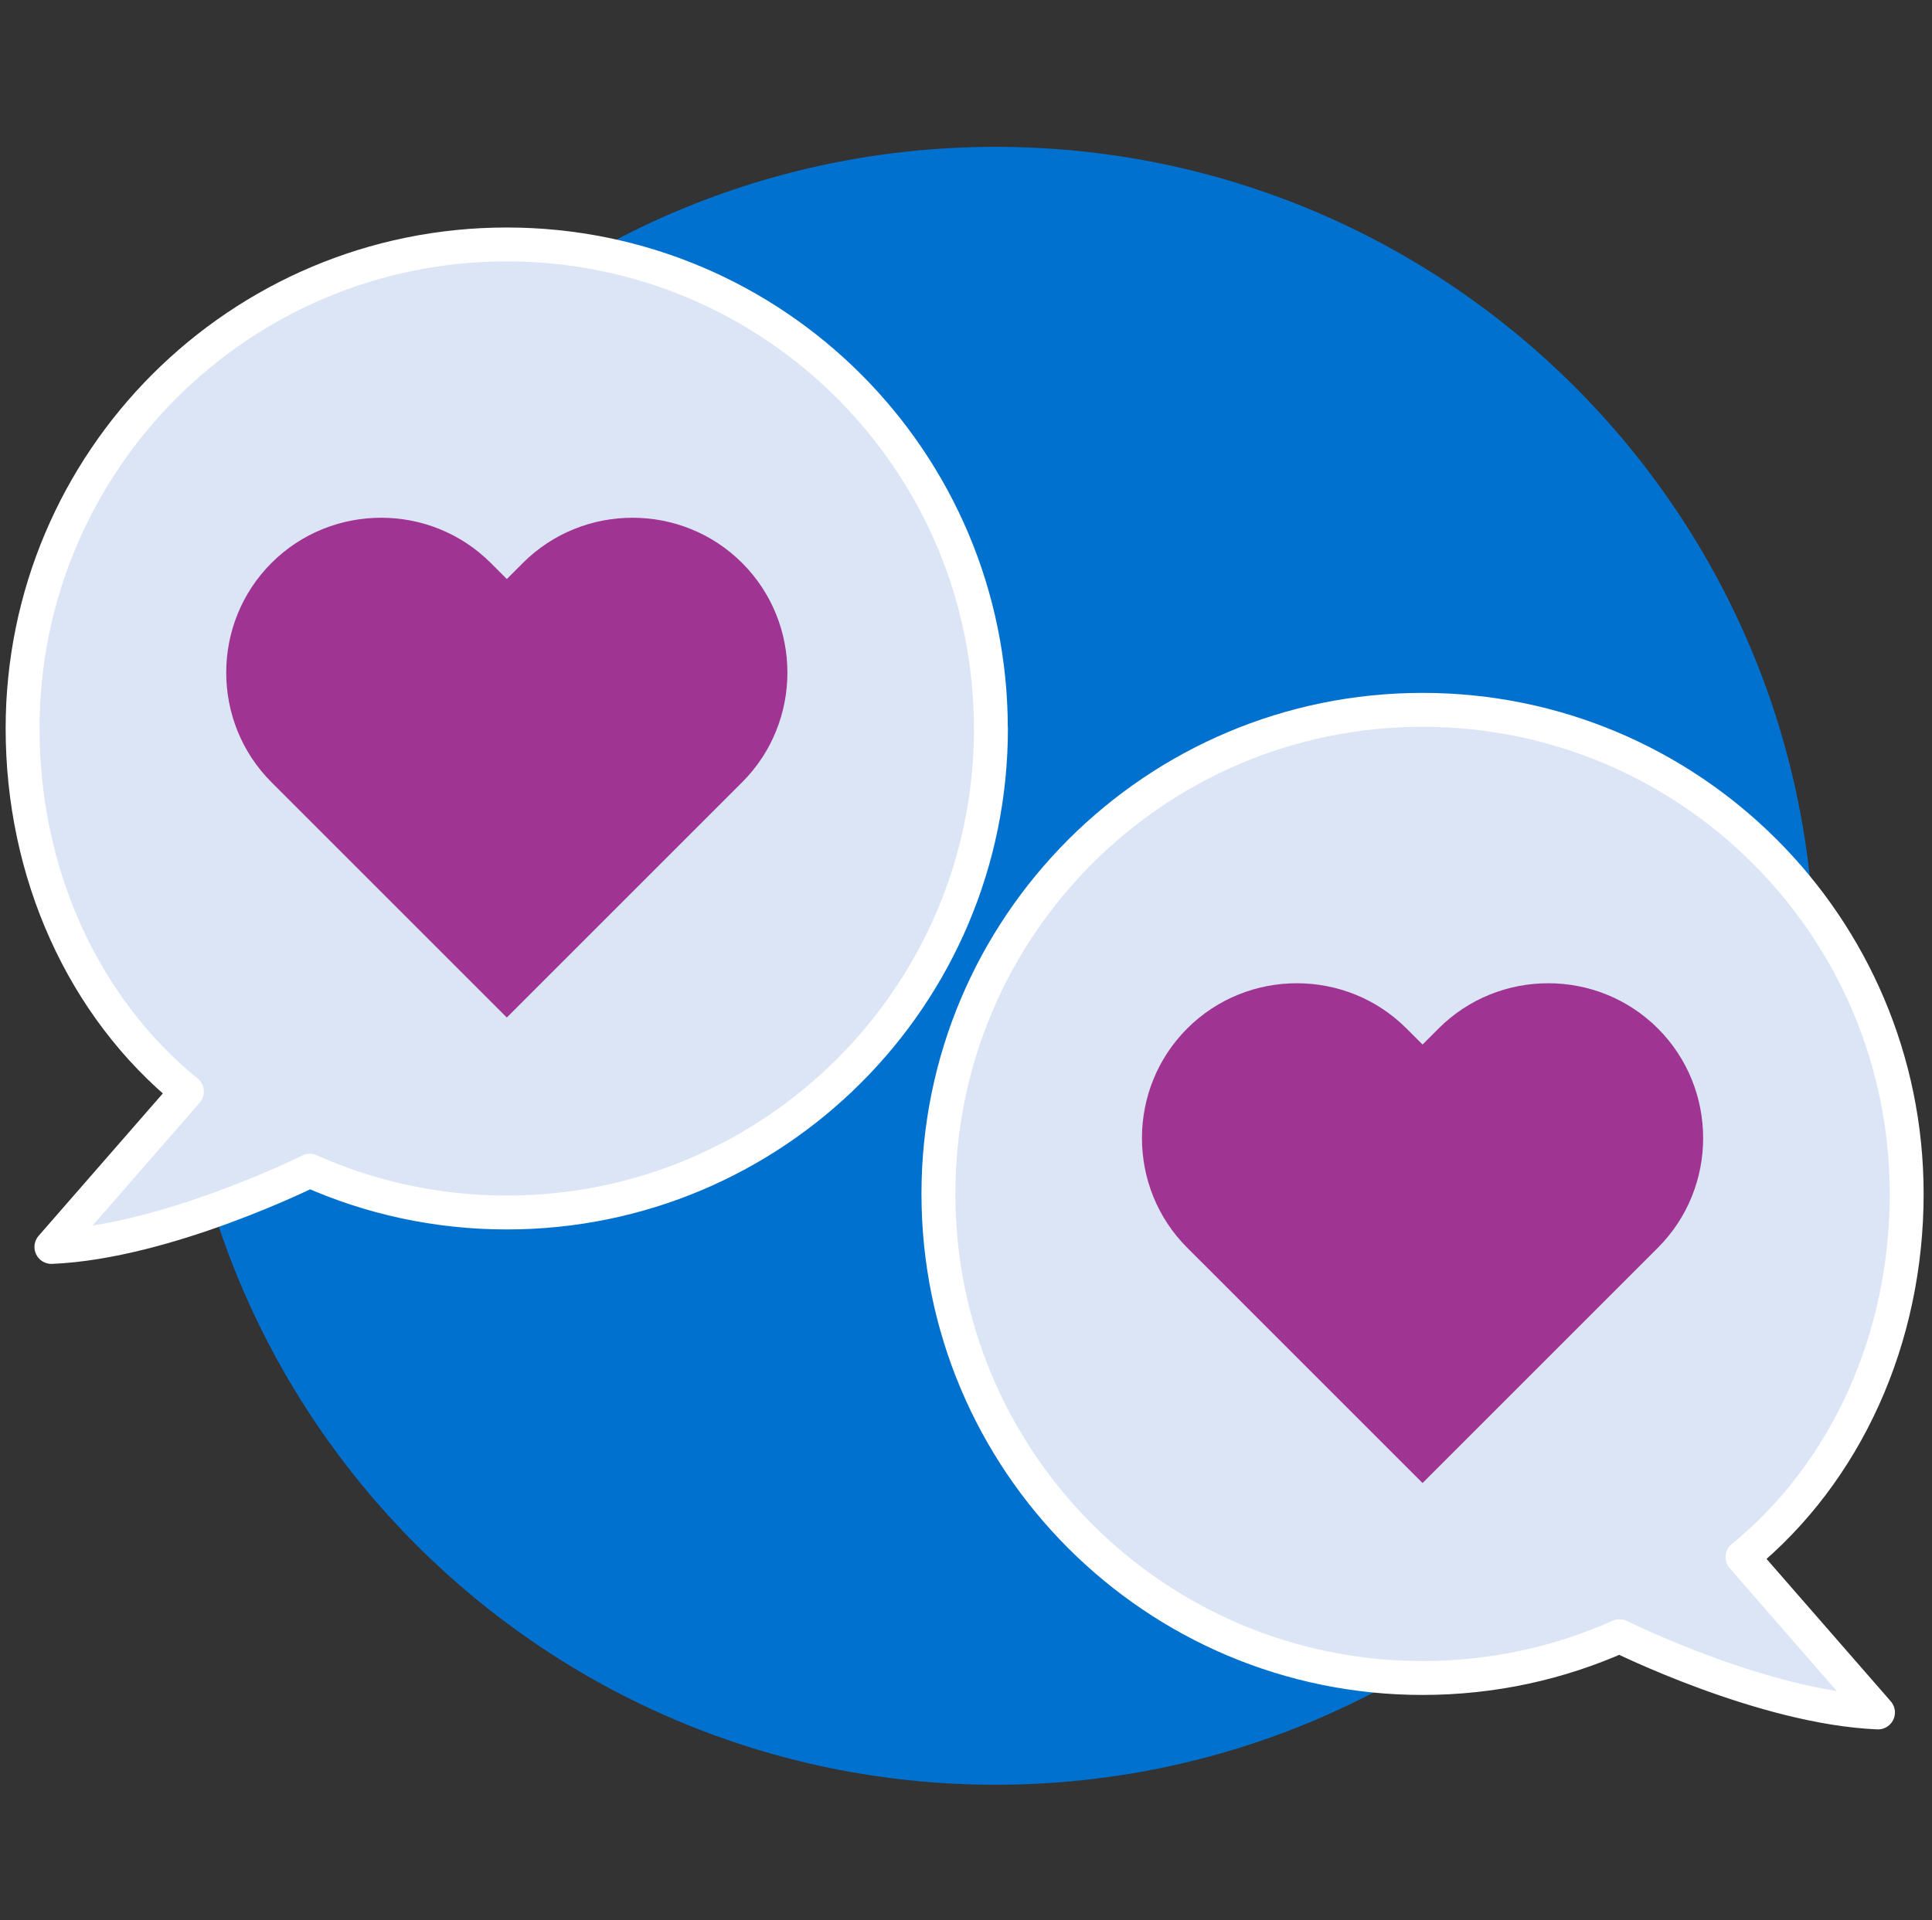 <?xml version="1.0" encoding="UTF-8"?> <svg xmlns="http://www.w3.org/2000/svg" width="171" height="170" viewBox="0 0 171 170" fill="none"><rect x="0" y="0" width="171" height="170" fill="#333333" stroke="none"/><path d="M88.109 158C128.15 158 160.609 125.541 160.609 85.5C160.609 45.459 128.15 13 88.109 13C48.069 13 15.609 45.459 15.609 85.5C15.609 125.541 48.069 158 88.109 158Z" fill="#0071CE"></path><path d="M87.71 64.49C87.71 88.16 68.52 107.34 44.86 107.34C38.65 107.34 32.75 106.02 27.42 103.64C27.42 103.64 14.75 109.96 4.55 110.39L16.54 96.64C7.33 89.14 2 77.3 2 64.49C2 40.82 21.19 21.64 44.85 21.64C68.51 21.64 87.7 40.83 87.7 64.49H87.71Z" fill="#DCE5F6" stroke="white" stroke-width="3" stroke-linecap="round" stroke-linejoin="round"></path><path d="M65.688 49.84C60.348 44.5 51.618 44.5 46.278 49.84L44.858 51.26L43.438 49.84C38.098 44.5 29.368 44.5 24.028 49.84C18.688 55.18 18.688 63.91 24.028 69.25L25.448 70.67L44.858 90.08L64.268 70.67L65.688 69.25C71.028 63.91 71.028 55.18 65.688 49.84Z" fill="#9F3493"></path><path d="M83.059 105.7C83.059 129.37 102.249 148.55 125.909 148.55C132.119 148.55 138.019 147.23 143.349 144.85C143.349 144.85 156.019 151.17 166.219 151.6L154.229 137.85C163.429 130.34 168.759 118.5 168.759 105.69C168.759 82.02 149.569 62.84 125.909 62.84C102.239 62.84 83.059 82.03 83.059 105.69V105.7Z" fill="#DCE5F6" stroke="white" stroke-width="3" stroke-linecap="round" stroke-linejoin="round"></path><path d="M105.079 91.05C110.419 85.71 119.149 85.71 124.489 91.05L125.909 92.47L127.329 91.05C132.669 85.71 141.399 85.71 146.739 91.05C152.079 96.39 152.079 105.12 146.739 110.46L145.319 111.88L125.909 131.29L106.499 111.88L105.079 110.46C99.739 105.12 99.739 96.39 105.079 91.05Z" fill="#9F3493"></path></svg> 